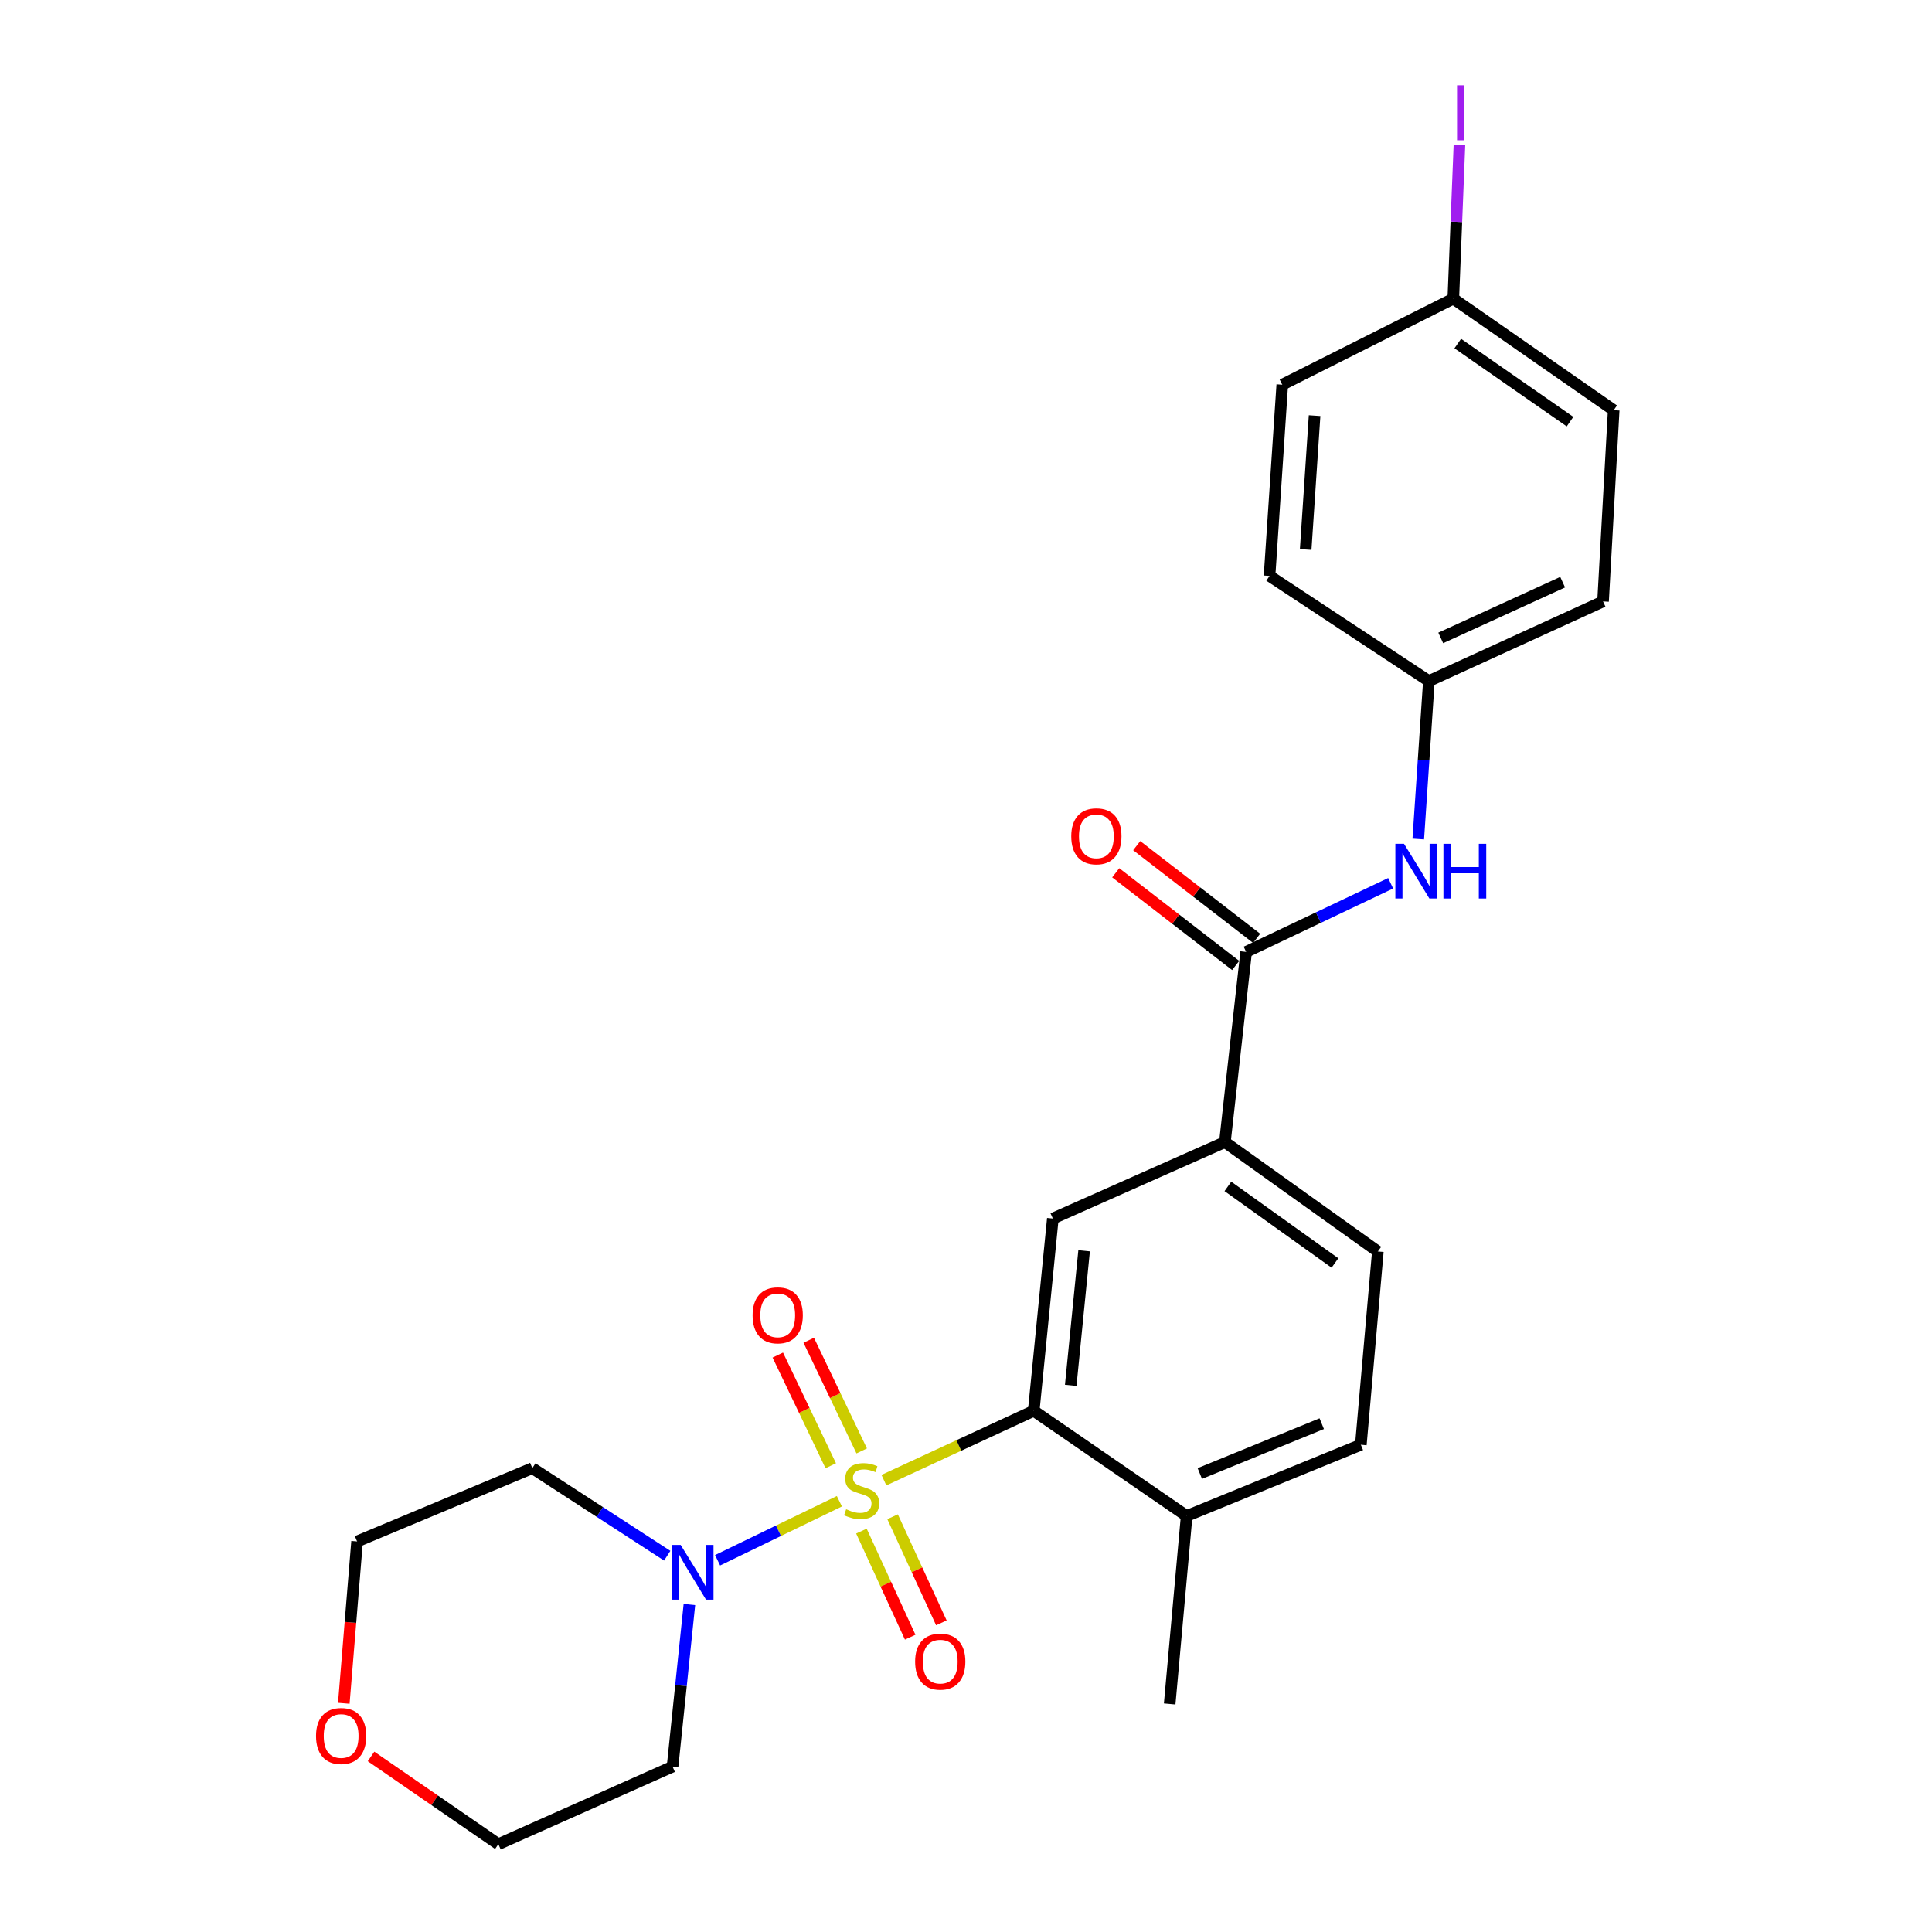 <?xml version='1.0' encoding='iso-8859-1'?>
<svg version='1.1' baseProfile='full'
              xmlns='http://www.w3.org/2000/svg'
                      xmlns:rdkit='http://www.rdkit.org/xml'
                      xmlns:xlink='http://www.w3.org/1999/xlink'
                  xml:space='preserve'
width='1000px' height='1000px' viewBox='0 0 1000 1000'>
<!-- END OF HEADER -->
<rect style='opacity:1.0;fill:#FFFFFF;stroke:none' width='1000' height='1000' x='0' y='0'> </rect>
<path class='bond-0' d='M 457.507,766.127 L 496.279,748.177' style='fill:none;fill-rule:evenodd;stroke:#CCCC00;stroke-width:6px;stroke-linecap:butt;stroke-linejoin:miter;stroke-opacity:1' />
<path class='bond-0' d='M 496.279,748.177 L 535.051,730.228' style='fill:none;fill-rule:evenodd;stroke:#000000;stroke-width:6px;stroke-linecap:butt;stroke-linejoin:miter;stroke-opacity:1' />
<path class='bond-1' d='M 434.465,777.042 L 402.943,792.314' style='fill:none;fill-rule:evenodd;stroke:#CCCC00;stroke-width:6px;stroke-linecap:butt;stroke-linejoin:miter;stroke-opacity:1' />
<path class='bond-1' d='M 402.943,792.314 L 371.421,807.586' style='fill:none;fill-rule:evenodd;stroke:#0000FF;stroke-width:6px;stroke-linecap:butt;stroke-linejoin:miter;stroke-opacity:1' />
<path class='bond-6' d='M 445.868,792.491 L 458.493,819.947' style='fill:none;fill-rule:evenodd;stroke:#CCCC00;stroke-width:6px;stroke-linecap:butt;stroke-linejoin:miter;stroke-opacity:1' />
<path class='bond-6' d='M 458.493,819.947 L 471.117,847.403' style='fill:none;fill-rule:evenodd;stroke:#FF0000;stroke-width:6px;stroke-linecap:butt;stroke-linejoin:miter;stroke-opacity:1' />
<path class='bond-6' d='M 462.002,785.072 L 474.627,812.528' style='fill:none;fill-rule:evenodd;stroke:#CCCC00;stroke-width:6px;stroke-linecap:butt;stroke-linejoin:miter;stroke-opacity:1' />
<path class='bond-6' d='M 474.627,812.528 L 487.252,839.984' style='fill:none;fill-rule:evenodd;stroke:#FF0000;stroke-width:6px;stroke-linecap:butt;stroke-linejoin:miter;stroke-opacity:1' />
<path class='bond-7' d='M 446.02,750.998 L 432.311,722.359' style='fill:none;fill-rule:evenodd;stroke:#CCCC00;stroke-width:6px;stroke-linecap:butt;stroke-linejoin:miter;stroke-opacity:1' />
<path class='bond-7' d='M 432.311,722.359 L 418.602,693.721' style='fill:none;fill-rule:evenodd;stroke:#FF0000;stroke-width:6px;stroke-linecap:butt;stroke-linejoin:miter;stroke-opacity:1' />
<path class='bond-7' d='M 430.002,758.666 L 416.293,730.027' style='fill:none;fill-rule:evenodd;stroke:#CCCC00;stroke-width:6px;stroke-linecap:butt;stroke-linejoin:miter;stroke-opacity:1' />
<path class='bond-7' d='M 416.293,730.027 L 402.584,701.388' style='fill:none;fill-rule:evenodd;stroke:#FF0000;stroke-width:6px;stroke-linecap:butt;stroke-linejoin:miter;stroke-opacity:1' />
<path class='bond-3' d='M 535.051,730.228 L 544.947,630.712' style='fill:none;fill-rule:evenodd;stroke:#000000;stroke-width:6px;stroke-linecap:butt;stroke-linejoin:miter;stroke-opacity:1' />
<path class='bond-3' d='M 554.207,717.057 L 561.134,647.396' style='fill:none;fill-rule:evenodd;stroke:#000000;stroke-width:6px;stroke-linecap:butt;stroke-linejoin:miter;stroke-opacity:1' />
<path class='bond-8' d='M 535.051,730.228 L 614.214,784.657' style='fill:none;fill-rule:evenodd;stroke:#000000;stroke-width:6px;stroke-linecap:butt;stroke-linejoin:miter;stroke-opacity:1' />
<path class='bond-13' d='M 345.358,805.233 L 310.445,782.574' style='fill:none;fill-rule:evenodd;stroke:#0000FF;stroke-width:6px;stroke-linecap:butt;stroke-linejoin:miter;stroke-opacity:1' />
<path class='bond-13' d='M 310.445,782.574 L 275.533,759.914' style='fill:none;fill-rule:evenodd;stroke:#000000;stroke-width:6px;stroke-linecap:butt;stroke-linejoin:miter;stroke-opacity:1' />
<path class='bond-14' d='M 356.838,830.499 L 352.476,872.45' style='fill:none;fill-rule:evenodd;stroke:#0000FF;stroke-width:6px;stroke-linecap:butt;stroke-linejoin:miter;stroke-opacity:1' />
<path class='bond-14' d='M 352.476,872.45 L 348.115,914.402' style='fill:none;fill-rule:evenodd;stroke:#000000;stroke-width:6px;stroke-linecap:butt;stroke-linejoin:miter;stroke-opacity:1' />
<path class='bond-2' d='M 645.005,492.709 L 634.005,591.14' style='fill:none;fill-rule:evenodd;stroke:#000000;stroke-width:6px;stroke-linecap:butt;stroke-linejoin:miter;stroke-opacity:1' />
<path class='bond-5' d='M 645.005,492.709 L 682.404,474.943' style='fill:none;fill-rule:evenodd;stroke:#000000;stroke-width:6px;stroke-linecap:butt;stroke-linejoin:miter;stroke-opacity:1' />
<path class='bond-5' d='M 682.404,474.943 L 719.803,457.177' style='fill:none;fill-rule:evenodd;stroke:#0000FF;stroke-width:6px;stroke-linecap:butt;stroke-linejoin:miter;stroke-opacity:1' />
<path class='bond-9' d='M 650.435,485.684 L 619.397,461.697' style='fill:none;fill-rule:evenodd;stroke:#000000;stroke-width:6px;stroke-linecap:butt;stroke-linejoin:miter;stroke-opacity:1' />
<path class='bond-9' d='M 619.397,461.697 L 588.359,437.709' style='fill:none;fill-rule:evenodd;stroke:#FF0000;stroke-width:6px;stroke-linecap:butt;stroke-linejoin:miter;stroke-opacity:1' />
<path class='bond-9' d='M 639.576,499.735 L 608.538,475.748' style='fill:none;fill-rule:evenodd;stroke:#000000;stroke-width:6px;stroke-linecap:butt;stroke-linejoin:miter;stroke-opacity:1' />
<path class='bond-9' d='M 608.538,475.748 L 577.5,451.76' style='fill:none;fill-rule:evenodd;stroke:#FF0000;stroke-width:6px;stroke-linecap:butt;stroke-linejoin:miter;stroke-opacity:1' />
<path class='bond-4' d='M 544.947,630.712 L 634.005,591.14' style='fill:none;fill-rule:evenodd;stroke:#000000;stroke-width:6px;stroke-linecap:butt;stroke-linejoin:miter;stroke-opacity:1' />
<path class='bond-26' d='M 634.005,591.14 L 713.178,647.76' style='fill:none;fill-rule:evenodd;stroke:#000000;stroke-width:6px;stroke-linecap:butt;stroke-linejoin:miter;stroke-opacity:1' />
<path class='bond-26' d='M 635.551,614.078 L 690.972,653.712' style='fill:none;fill-rule:evenodd;stroke:#000000;stroke-width:6px;stroke-linecap:butt;stroke-linejoin:miter;stroke-opacity:1' />
<path class='bond-15' d='M 734.095,434.293 L 736.842,393.405' style='fill:none;fill-rule:evenodd;stroke:#0000FF;stroke-width:6px;stroke-linecap:butt;stroke-linejoin:miter;stroke-opacity:1' />
<path class='bond-15' d='M 736.842,393.405 L 739.588,352.517' style='fill:none;fill-rule:evenodd;stroke:#000000;stroke-width:6px;stroke-linecap:butt;stroke-linejoin:miter;stroke-opacity:1' />
<path class='bond-11' d='M 614.214,784.657 L 704.377,747.808' style='fill:none;fill-rule:evenodd;stroke:#000000;stroke-width:6px;stroke-linecap:butt;stroke-linejoin:miter;stroke-opacity:1' />
<path class='bond-11' d='M 621.02,762.691 L 684.135,736.897' style='fill:none;fill-rule:evenodd;stroke:#000000;stroke-width:6px;stroke-linecap:butt;stroke-linejoin:miter;stroke-opacity:1' />
<path class='bond-24' d='M 614.214,784.657 L 605.424,881.973' style='fill:none;fill-rule:evenodd;stroke:#000000;stroke-width:6px;stroke-linecap:butt;stroke-linejoin:miter;stroke-opacity:1' />
<path class='bond-10' d='M 713.178,647.76 L 704.377,747.808' style='fill:none;fill-rule:evenodd;stroke:#000000;stroke-width:6px;stroke-linecap:butt;stroke-linejoin:miter;stroke-opacity:1' />
<path class='bond-12' d='M 192.05,909.13 L 225.001,931.838' style='fill:none;fill-rule:evenodd;stroke:#FF0000;stroke-width:6px;stroke-linecap:butt;stroke-linejoin:miter;stroke-opacity:1' />
<path class='bond-12' d='M 225.001,931.838 L 257.952,954.545' style='fill:none;fill-rule:evenodd;stroke:#000000;stroke-width:6px;stroke-linecap:butt;stroke-linejoin:miter;stroke-opacity:1' />
<path class='bond-25' d='M 177.96,881.625 L 181.393,839.736' style='fill:none;fill-rule:evenodd;stroke:#FF0000;stroke-width:6px;stroke-linecap:butt;stroke-linejoin:miter;stroke-opacity:1' />
<path class='bond-25' d='M 181.393,839.736 L 184.827,797.848' style='fill:none;fill-rule:evenodd;stroke:#000000;stroke-width:6px;stroke-linecap:butt;stroke-linejoin:miter;stroke-opacity:1' />
<path class='bond-23' d='M 275.533,759.914 L 184.827,797.848' style='fill:none;fill-rule:evenodd;stroke:#000000;stroke-width:6px;stroke-linecap:butt;stroke-linejoin:miter;stroke-opacity:1' />
<path class='bond-22' d='M 348.115,914.402 L 257.952,954.545' style='fill:none;fill-rule:evenodd;stroke:#000000;stroke-width:6px;stroke-linecap:butt;stroke-linejoin:miter;stroke-opacity:1' />
<path class='bond-18' d='M 739.588,352.517 L 657.111,298.088' style='fill:none;fill-rule:evenodd;stroke:#000000;stroke-width:6px;stroke-linecap:butt;stroke-linejoin:miter;stroke-opacity:1' />
<path class='bond-19' d='M 739.588,352.517 L 829.732,311.298' style='fill:none;fill-rule:evenodd;stroke:#000000;stroke-width:6px;stroke-linecap:butt;stroke-linejoin:miter;stroke-opacity:1' />
<path class='bond-19' d='M 745.725,330.184 L 808.825,301.331' style='fill:none;fill-rule:evenodd;stroke:#000000;stroke-width:6px;stroke-linecap:butt;stroke-linejoin:miter;stroke-opacity:1' />
<path class='bond-16' d='M 752.226,154.59 L 835.237,212.325' style='fill:none;fill-rule:evenodd;stroke:#000000;stroke-width:6px;stroke-linecap:butt;stroke-linejoin:miter;stroke-opacity:1' />
<path class='bond-16' d='M 754.538,177.829 L 812.646,218.243' style='fill:none;fill-rule:evenodd;stroke:#000000;stroke-width:6px;stroke-linecap:butt;stroke-linejoin:miter;stroke-opacity:1' />
<path class='bond-17' d='M 752.226,154.59 L 753.814,114.798' style='fill:none;fill-rule:evenodd;stroke:#000000;stroke-width:6px;stroke-linecap:butt;stroke-linejoin:miter;stroke-opacity:1' />
<path class='bond-17' d='M 753.814,114.798 L 755.401,75.006' style='fill:none;fill-rule:evenodd;stroke:#A01EEF;stroke-width:6px;stroke-linecap:butt;stroke-linejoin:miter;stroke-opacity:1' />
<path class='bond-27' d='M 752.226,154.59 L 663.701,199.114' style='fill:none;fill-rule:evenodd;stroke:#000000;stroke-width:6px;stroke-linecap:butt;stroke-linejoin:miter;stroke-opacity:1' />
<path class='bond-20' d='M 657.111,298.088 L 663.701,199.114' style='fill:none;fill-rule:evenodd;stroke:#000000;stroke-width:6px;stroke-linecap:butt;stroke-linejoin:miter;stroke-opacity:1' />
<path class='bond-20' d='M 675.818,284.421 L 680.431,215.14' style='fill:none;fill-rule:evenodd;stroke:#000000;stroke-width:6px;stroke-linecap:butt;stroke-linejoin:miter;stroke-opacity:1' />
<path class='bond-21' d='M 829.732,311.298 L 835.237,212.325' style='fill:none;fill-rule:evenodd;stroke:#000000;stroke-width:6px;stroke-linecap:butt;stroke-linejoin:miter;stroke-opacity:1' />
<path  class='atom-0' d='M 437.973 781.187
Q 438.293 781.307, 439.613 781.867
Q 440.933 782.427, 442.373 782.787
Q 443.853 783.107, 445.293 783.107
Q 447.973 783.107, 449.533 781.827
Q 451.093 780.507, 451.093 778.227
Q 451.093 776.667, 450.293 775.707
Q 449.533 774.747, 448.333 774.227
Q 447.133 773.707, 445.133 773.107
Q 442.613 772.347, 441.093 771.627
Q 439.613 770.907, 438.533 769.387
Q 437.493 767.867, 437.493 765.307
Q 437.493 761.747, 439.893 759.547
Q 442.333 757.347, 447.133 757.347
Q 450.413 757.347, 454.133 758.907
L 453.213 761.987
Q 449.813 760.587, 447.253 760.587
Q 444.493 760.587, 442.973 761.747
Q 441.453 762.867, 441.493 764.827
Q 441.493 766.347, 442.253 767.267
Q 443.053 768.187, 444.173 768.707
Q 445.333 769.227, 447.253 769.827
Q 449.813 770.627, 451.333 771.427
Q 452.853 772.227, 453.933 773.867
Q 455.053 775.467, 455.053 778.227
Q 455.053 782.147, 452.413 784.267
Q 449.813 786.347, 445.453 786.347
Q 442.933 786.347, 441.013 785.787
Q 439.133 785.267, 436.893 784.347
L 437.973 781.187
' fill='#CCCC00'/>
<path  class='atom-2' d='M 352.313 799.65
L 361.593 814.65
Q 362.513 816.13, 363.993 818.81
Q 365.473 821.49, 365.553 821.65
L 365.553 799.65
L 369.313 799.65
L 369.313 827.97
L 365.433 827.97
L 355.473 811.57
Q 354.313 809.65, 353.073 807.45
Q 351.873 805.25, 351.513 804.57
L 351.513 827.97
L 347.833 827.97
L 347.833 799.65
L 352.313 799.65
' fill='#0000FF'/>
<path  class='atom-6' d='M 726.718 436.758
L 735.998 451.758
Q 736.918 453.238, 738.398 455.918
Q 739.878 458.598, 739.958 458.758
L 739.958 436.758
L 743.718 436.758
L 743.718 465.078
L 739.838 465.078
L 729.878 448.678
Q 728.718 446.758, 727.478 444.558
Q 726.278 442.358, 725.918 441.678
L 725.918 465.078
L 722.238 465.078
L 722.238 436.758
L 726.718 436.758
' fill='#0000FF'/>
<path  class='atom-6' d='M 747.118 436.758
L 750.958 436.758
L 750.958 448.798
L 765.438 448.798
L 765.438 436.758
L 769.278 436.758
L 769.278 465.078
L 765.438 465.078
L 765.438 451.998
L 750.958 451.998
L 750.958 465.078
L 747.118 465.078
L 747.118 436.758
' fill='#0000FF'/>
<path  class='atom-7' d='M 473.67 860.052
Q 473.67 853.252, 477.03 849.452
Q 480.39 845.652, 486.67 845.652
Q 492.95 845.652, 496.31 849.452
Q 499.67 853.252, 499.67 860.052
Q 499.67 866.932, 496.27 870.852
Q 492.87 874.732, 486.67 874.732
Q 480.43 874.732, 477.03 870.852
Q 473.67 866.972, 473.67 860.052
M 486.67 871.532
Q 490.99 871.532, 493.31 868.652
Q 495.67 865.732, 495.67 860.052
Q 495.67 854.492, 493.31 851.692
Q 490.99 848.852, 486.67 848.852
Q 482.35 848.852, 479.99 851.652
Q 477.67 854.452, 477.67 860.052
Q 477.67 865.772, 479.99 868.652
Q 482.35 871.532, 486.67 871.532
' fill='#FF0000'/>
<path  class='atom-8' d='M 389.544 680.821
Q 389.544 674.021, 392.904 670.221
Q 396.264 666.421, 402.544 666.421
Q 408.824 666.421, 412.184 670.221
Q 415.544 674.021, 415.544 680.821
Q 415.544 687.701, 412.144 691.621
Q 408.744 695.501, 402.544 695.501
Q 396.304 695.501, 392.904 691.621
Q 389.544 687.741, 389.544 680.821
M 402.544 692.301
Q 406.864 692.301, 409.184 689.421
Q 411.544 686.501, 411.544 680.821
Q 411.544 675.261, 409.184 672.461
Q 406.864 669.621, 402.544 669.621
Q 398.224 669.621, 395.864 672.421
Q 393.544 675.221, 393.544 680.821
Q 393.544 686.541, 395.864 689.421
Q 398.224 692.301, 402.544 692.301
' fill='#FF0000'/>
<path  class='atom-10' d='M 554.48 432.875
Q 554.48 426.075, 557.84 422.275
Q 561.2 418.475, 567.48 418.475
Q 573.76 418.475, 577.12 422.275
Q 580.48 426.075, 580.48 432.875
Q 580.48 439.755, 577.08 443.675
Q 573.68 447.555, 567.48 447.555
Q 561.24 447.555, 557.84 443.675
Q 554.48 439.795, 554.48 432.875
M 567.48 444.355
Q 571.8 444.355, 574.12 441.475
Q 576.48 438.555, 576.48 432.875
Q 576.48 427.315, 574.12 424.515
Q 571.8 421.675, 567.48 421.675
Q 563.16 421.675, 560.8 424.475
Q 558.48 427.275, 558.48 432.875
Q 558.48 438.595, 560.8 441.475
Q 563.16 444.355, 567.48 444.355
' fill='#FF0000'/>
<path  class='atom-13' d='M 163.579 898.548
Q 163.579 891.748, 166.939 887.948
Q 170.299 884.148, 176.579 884.148
Q 182.859 884.148, 186.219 887.948
Q 189.579 891.748, 189.579 898.548
Q 189.579 905.428, 186.179 909.348
Q 182.779 913.228, 176.579 913.228
Q 170.339 913.228, 166.939 909.348
Q 163.579 905.468, 163.579 898.548
M 176.579 910.028
Q 180.899 910.028, 183.219 907.148
Q 185.579 904.228, 185.579 898.548
Q 185.579 892.988, 183.219 890.188
Q 180.899 887.348, 176.579 887.348
Q 172.259 887.348, 169.899 890.148
Q 167.579 892.948, 167.579 898.548
Q 167.579 904.268, 169.899 907.148
Q 172.259 910.028, 176.579 910.028
' fill='#FF0000'/>
<path  class='atom-18' d='M 754.164 44.159
L 757.964 44.159
L 757.964 72.599
L 754.164 72.599
L 754.164 44.159
' fill='#A01EEF'/>
</svg>
